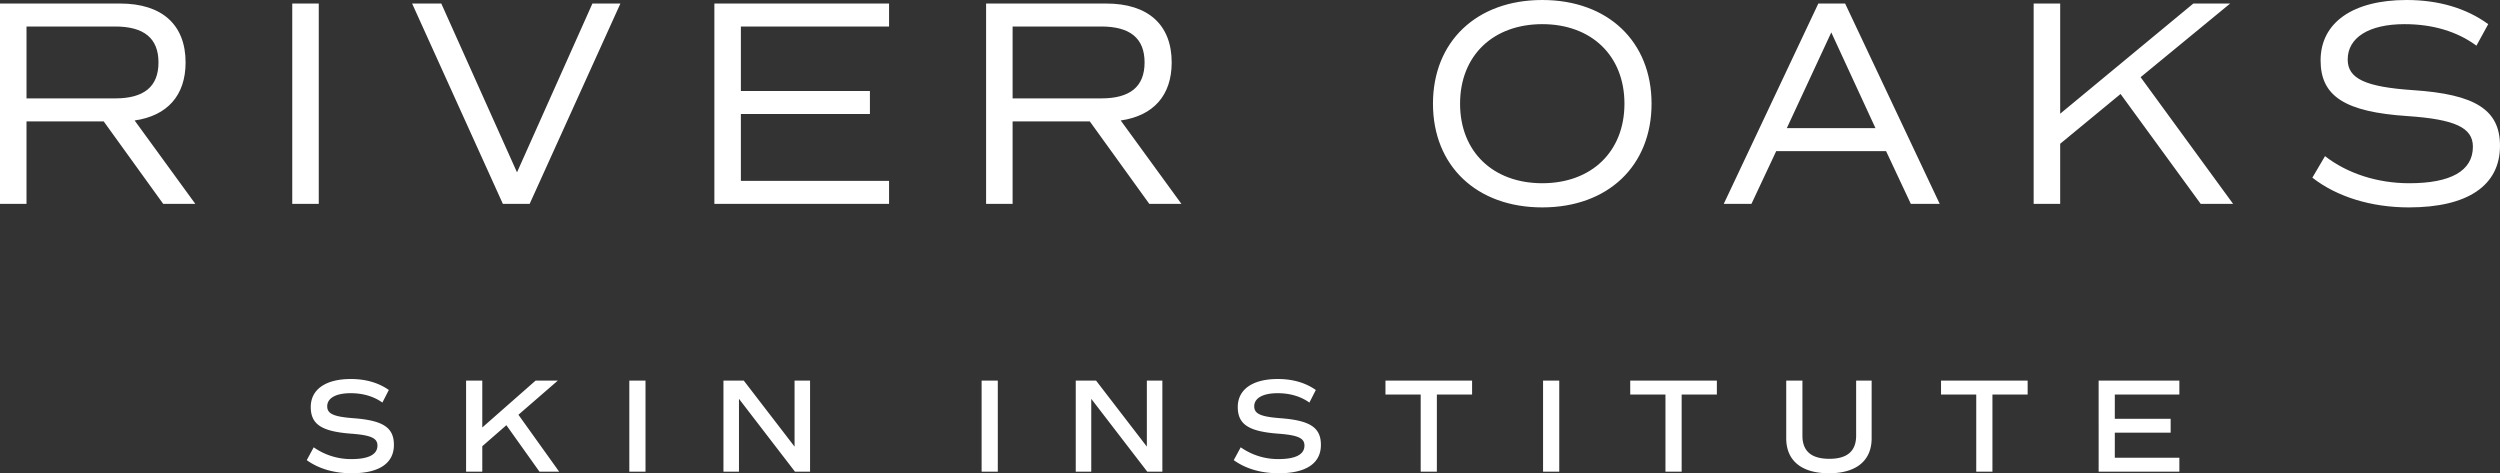 <svg xmlns="http://www.w3.org/2000/svg" id="type" width="1589.271" height="300.857" viewBox="0 0 1589.271 300.857"><rect x="0" y="0" width="1589.271" height="300.857" fill="#333333" stroke="none"/><path id="type_lt_CompoundPathItem_gt_" data-name="type &amp;lt;CompoundPathItem&amp;gt;" d="M1264.175,48.562V39.716h-51.318V97.593h51.318V88.747h-41.035V72.817h35.5V63.979h-35.5V48.563h41.035Zm-96.448-8.846h-55.059v8.846h22.384V97.593h10.292V48.562h22.384Zm-126.314,58.9c17.365,0,27.143-8,27.143-22.206V39.716H1058.7v34.99c0,9.875-5.709,14.724-17.03,14.724-11.417,0-17.118-4.849-17.118-14.724V39.716h-10.292V76.407c0,14.21,9.778,22.206,27.153,22.206m-71.255-58.9H915.09v8.846h22.392V97.593h10.292V48.562h22.384ZM859.676,97.593h10.292V39.716H859.676ZM814.555,39.716H759.487v8.846h22.392V97.593h10.283V48.562h22.392V39.716Zm-122.919,58.9c17.375,0,26.816-6.294,26.816-18.04,0-10.983-6.808-15.5-25.451-16.94-12.854-.94-16.94-2.81-16.94-7.579,0-5.284,5.611-8.342,14.9-8.342,7.659,0,14.556,1.958,20.177,5.957l4.078-8c-6.551-4.592-14.636-6.977-24.173-6.977-16.01,0-25.442,6.631-25.442,17.783,0,10.983,6.8,15.5,25.362,16.94,12.854.94,17.029,2.81,17.029,7.579,0,5.709-5.709,8.6-16.436,8.6a41.169,41.169,0,0,1-24.085-7.491l-4.424,8.173c7.571,5.443,17.348,8.333,28.589,8.333M607.8,39.716V81.672L575.527,39.716H562.6V97.593h9.858v-46.3l35.592,46.3h9.609V39.716H607.8ZM502.756,97.593h10.292V39.716H502.756ZM383.844,39.716V81.672L351.568,39.716H338.643V97.593h9.866v-46.3l35.592,46.3h9.6V39.716ZM278.8,97.593h10.292V39.716H278.8Zm-57.125,0H234.19L208.305,61.416l25.033-21.7h-14.13L185.327,69.51V39.716H175.035V97.593h10.292V81.423l15.319-13.367Zm-119.337,1.02c17.366,0,26.807-6.294,26.807-18.04,0-10.983-6.8-15.5-25.442-16.94-12.863-.94-16.95-2.81-16.95-7.579,0-5.284,5.621-8.342,14.9-8.342,7.668,0,14.564,1.958,20.177,5.957l4.087-8C119.365,41.08,111.28,38.7,101.742,38.7c-16.01,0-25.451,6.631-25.451,17.783,0,10.983,6.808,15.5,25.362,16.94,12.863.94,17.029,2.81,17.029,7.579,0,5.709-5.7,8.6-16.436,8.6a41.21,41.21,0,0,1-24.085-7.491L73.738,90.28c7.571,5.442,17.357,8.333,28.6,8.333" transform="translate(121.263 202.244)" fill="#fff"></path><path id="type_lt_CompoundPathItem_gt_2" data-name="type &amp;lt;CompoundPathItem&amp;gt;" d="M1589.289,150.956c37.267,0,57.869-13.864,57.869-39.146,0-22.845-15.549-32.773-55.245-35.388-30.344-2.066-41.576-7.3-41.576-19.475,0-14.05,13.669-22.481,36.141-22.481,17.978,0,33.527,4.69,45.7,13.679l7.491-13.679c-13.864-10.106-31.461-15.354-51.876-15.354-34.271,0-54.687,14.423-54.687,38.394,0,22.845,15.549,32.773,55.245,35.4,30.157,2.057,41.576,7.3,41.576,19.475,0,15.354-14.042,23.216-40.449,23.216-20.221,0-39.324-6.178-53.561-17.224l-8.049,13.669c15.54,12.172,37.454,18.917,61.424,18.917M1456.894,148.7h20.592l-58.8-80.527,56.929-46.814H1452.2L1367.562,91.4V21.362H1350.7V148.7h16.861V110.5l38.384-31.647,50.945,69.854ZM1222.05,39.712l28.092,60.866h-56.37ZM1272.614,148.7h18.358l-60.12-127.341h-17.038L1153.7,148.7h17.6l15.734-33.517h69.854l15.726,33.517Zm-234.3-13.11c-31.275,0-52.248-20.034-52.248-50.564s20.974-50.564,52.248-50.564,52.248,20.044,52.248,50.564-20.974,50.564-52.248,50.564m0,15.363c41.762,0,69.482-26.408,69.482-65.927s-27.72-65.918-69.482-65.918-69.474,26.408-69.474,65.918,27.712,65.927,69.474,65.927M701.61,35.962h56.37c18.35,0,27.525,7.491,27.525,22.854S776.33,81.66,757.98,81.66H701.61v-45.7ZM808.917,148.7l-38.579-53c20.788-3,32.4-15.913,32.4-36.887,0-23.971-14.981-37.454-41.576-37.454H684.756V148.7h16.851V96.267h49.067L788.5,148.7h20.415ZM623.068,35.962v-14.6H512.02V148.7H623.068V134.094h-94.2V91.588H610.9V76.979H528.872V35.962Zm-188.58-14.6-47.94,107.307L338.422,21.362H319.877L377.56,148.7H394.6L452.281,21.362H434.49ZM243.675,148.7h16.851V21.362H243.675ZM74.741,35.962h56.371c18.35,0,27.525,7.491,27.525,22.854S149.461,81.66,131.111,81.66H74.741v-45.7ZM182.048,148.7l-38.579-53c20.788-3,32.4-15.913,32.4-36.887,0-23.971-14.982-37.454-41.576-37.454H57.887V148.7H74.738V96.267H123.8L161.631,148.7h20.415Z" transform="translate(-57.887 -19.11)" fill="#fff"></path></svg>